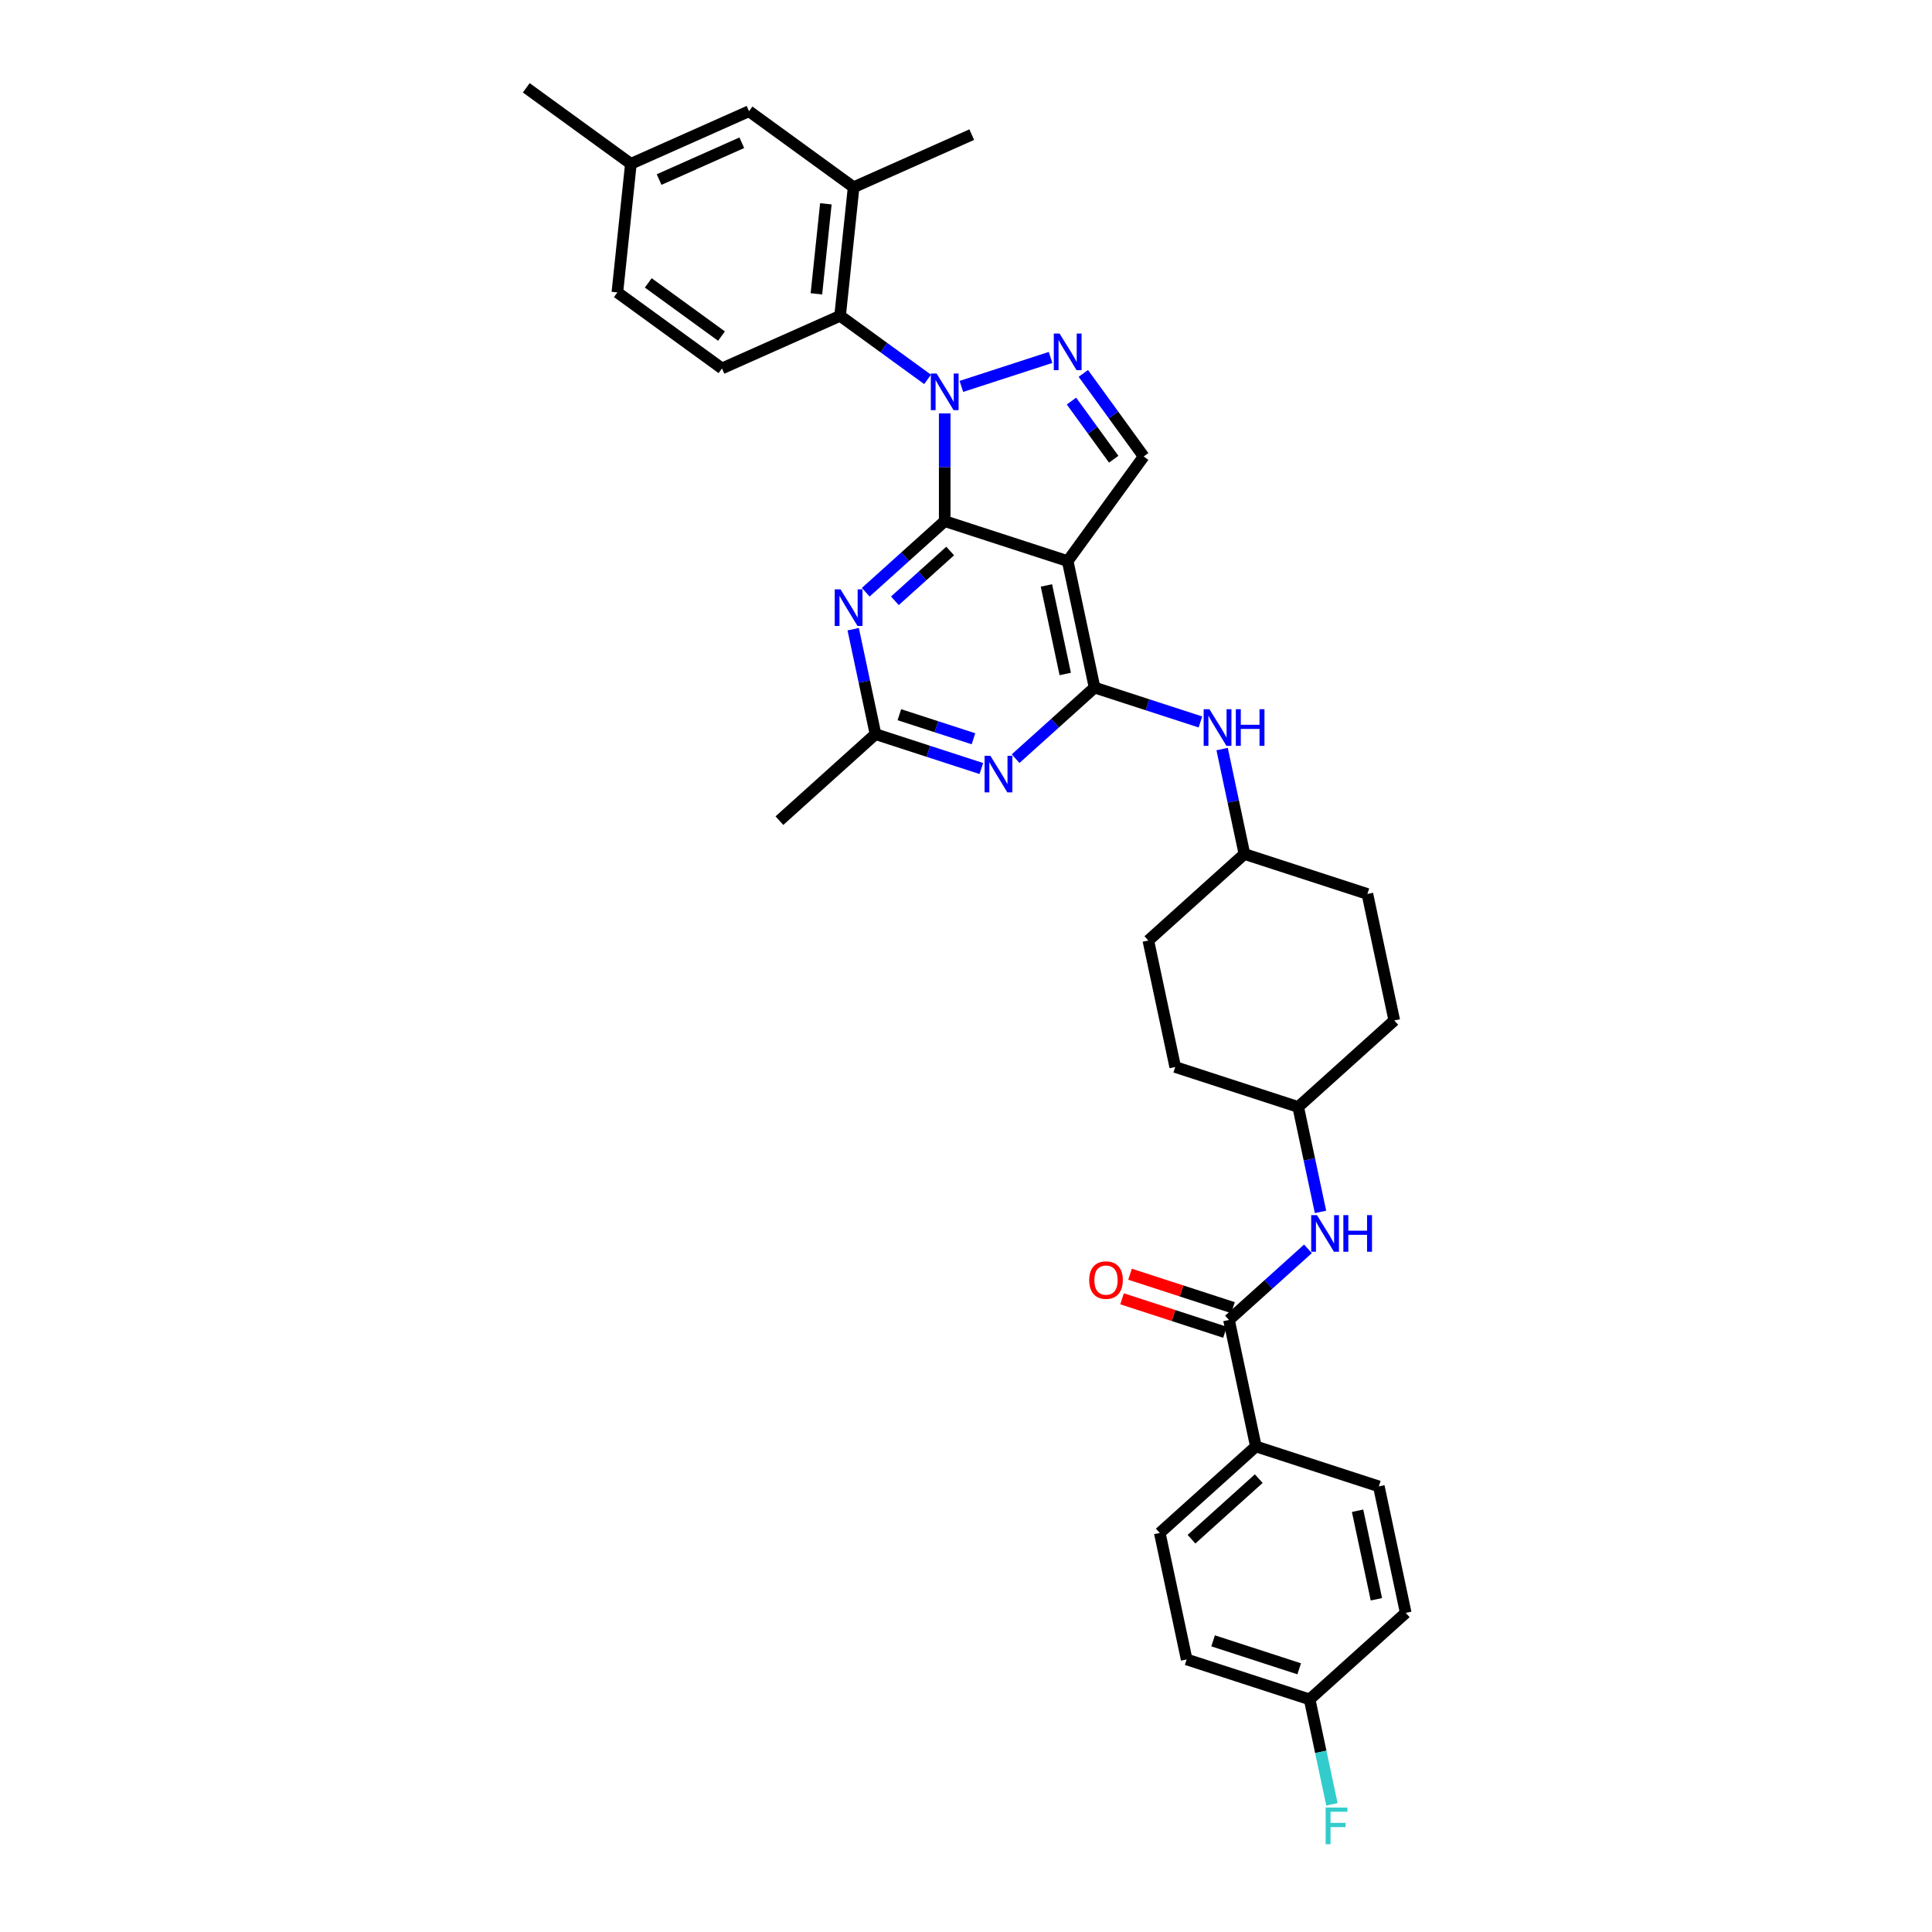 <?xml version='1.0' encoding='iso-8859-1'?>
<svg version='1.1' baseProfile='full'
              xmlns='http://www.w3.org/2000/svg'
                      xmlns:rdkit='http://www.rdkit.org/xml'
                      xmlns:xlink='http://www.w3.org/1999/xlink'
                  xml:space='preserve'
width='1000px' height='1000px' viewBox='0 0 1000 1000'>
<!-- END OF HEADER -->
<rect style='opacity:1.0;fill:#FFFFFF;stroke:none' width='1000' height='1000' x='0' y='0'> </rect>
<path class='bond-0' d='M 683.488,627.276 L 677.715,600.118' style='fill:none;fill-rule:evenodd;stroke:#0000FF;stroke-width:6px;stroke-linecap:butt;stroke-linejoin:miter;stroke-opacity:1' />
<path class='bond-0' d='M 677.715,600.118 L 671.943,572.961' style='fill:none;fill-rule:evenodd;stroke:#000000;stroke-width:6px;stroke-linecap:butt;stroke-linejoin:miter;stroke-opacity:1' />
<path class='bond-1' d='M 676.996,646.404 L 656.559,664.807' style='fill:none;fill-rule:evenodd;stroke:#0000FF;stroke-width:6px;stroke-linecap:butt;stroke-linejoin:miter;stroke-opacity:1' />
<path class='bond-1' d='M 656.559,664.807 L 636.121,683.209' style='fill:none;fill-rule:evenodd;stroke:#000000;stroke-width:6px;stroke-linecap:butt;stroke-linejoin:miter;stroke-opacity:1' />
<path class='bond-2' d='M 650.036,748.674 L 600.299,793.457' style='fill:none;fill-rule:evenodd;stroke:#000000;stroke-width:6px;stroke-linecap:butt;stroke-linejoin:miter;stroke-opacity:1' />
<path class='bond-2' d='M 651.532,765.339 L 616.716,796.687' style='fill:none;fill-rule:evenodd;stroke:#000000;stroke-width:6px;stroke-linecap:butt;stroke-linejoin:miter;stroke-opacity:1' />
<path class='bond-3' d='M 650.036,748.674 L 713.688,769.356' style='fill:none;fill-rule:evenodd;stroke:#000000;stroke-width:6px;stroke-linecap:butt;stroke-linejoin:miter;stroke-opacity:1' />
<path class='bond-4' d='M 650.036,748.674 L 636.121,683.209' style='fill:none;fill-rule:evenodd;stroke:#000000;stroke-width:6px;stroke-linecap:butt;stroke-linejoin:miter;stroke-opacity:1' />
<path class='bond-5' d='M 638.189,676.844 L 611.55,668.188' style='fill:none;fill-rule:evenodd;stroke:#000000;stroke-width:6px;stroke-linecap:butt;stroke-linejoin:miter;stroke-opacity:1' />
<path class='bond-5' d='M 611.55,668.188 L 584.911,659.533' style='fill:none;fill-rule:evenodd;stroke:#FF0000;stroke-width:6px;stroke-linecap:butt;stroke-linejoin:miter;stroke-opacity:1' />
<path class='bond-5' d='M 634.053,689.574 L 607.414,680.919' style='fill:none;fill-rule:evenodd;stroke:#000000;stroke-width:6px;stroke-linecap:butt;stroke-linejoin:miter;stroke-opacity:1' />
<path class='bond-5' d='M 607.414,680.919 L 580.775,672.263' style='fill:none;fill-rule:evenodd;stroke:#FF0000;stroke-width:6px;stroke-linecap:butt;stroke-linejoin:miter;stroke-opacity:1' />
<path class='bond-6' d='M 600.299,793.457 L 614.214,858.922' style='fill:none;fill-rule:evenodd;stroke:#000000;stroke-width:6px;stroke-linecap:butt;stroke-linejoin:miter;stroke-opacity:1' />
<path class='bond-7' d='M 713.688,769.356 L 727.603,834.82' style='fill:none;fill-rule:evenodd;stroke:#000000;stroke-width:6px;stroke-linecap:butt;stroke-linejoin:miter;stroke-opacity:1' />
<path class='bond-7' d='M 702.682,781.958 L 712.422,827.784' style='fill:none;fill-rule:evenodd;stroke:#000000;stroke-width:6px;stroke-linecap:butt;stroke-linejoin:miter;stroke-opacity:1' />
<path class='bond-8' d='M 707.764,462.713 L 721.679,528.178' style='fill:none;fill-rule:evenodd;stroke:#000000;stroke-width:6px;stroke-linecap:butt;stroke-linejoin:miter;stroke-opacity:1' />
<path class='bond-9' d='M 707.764,462.713 L 644.113,442.031' style='fill:none;fill-rule:evenodd;stroke:#000000;stroke-width:6px;stroke-linecap:butt;stroke-linejoin:miter;stroke-opacity:1' />
<path class='bond-10' d='M 621.336,373.687 L 593.941,364.786' style='fill:none;fill-rule:evenodd;stroke:#0000FF;stroke-width:6px;stroke-linecap:butt;stroke-linejoin:miter;stroke-opacity:1' />
<path class='bond-10' d='M 593.941,364.786 L 566.546,355.884' style='fill:none;fill-rule:evenodd;stroke:#000000;stroke-width:6px;stroke-linecap:butt;stroke-linejoin:miter;stroke-opacity:1' />
<path class='bond-11' d='M 632.568,387.716 L 638.34,414.874' style='fill:none;fill-rule:evenodd;stroke:#0000FF;stroke-width:6px;stroke-linecap:butt;stroke-linejoin:miter;stroke-opacity:1' />
<path class='bond-11' d='M 638.34,414.874 L 644.113,442.031' style='fill:none;fill-rule:evenodd;stroke:#000000;stroke-width:6px;stroke-linecap:butt;stroke-linejoin:miter;stroke-opacity:1' />
<path class='bond-12' d='M 721.679,528.178 L 671.943,572.961' style='fill:none;fill-rule:evenodd;stroke:#000000;stroke-width:6px;stroke-linecap:butt;stroke-linejoin:miter;stroke-opacity:1' />
<path class='bond-13' d='M 448.104,306.542 L 468.541,288.14' style='fill:none;fill-rule:evenodd;stroke:#0000FF;stroke-width:6px;stroke-linecap:butt;stroke-linejoin:miter;stroke-opacity:1' />
<path class='bond-13' d='M 468.541,288.14 L 488.979,269.738' style='fill:none;fill-rule:evenodd;stroke:#000000;stroke-width:6px;stroke-linecap:butt;stroke-linejoin:miter;stroke-opacity:1' />
<path class='bond-13' d='M 463.192,310.969 L 477.498,298.087' style='fill:none;fill-rule:evenodd;stroke:#0000FF;stroke-width:6px;stroke-linecap:butt;stroke-linejoin:miter;stroke-opacity:1' />
<path class='bond-13' d='M 477.498,298.087 L 491.804,285.206' style='fill:none;fill-rule:evenodd;stroke:#000000;stroke-width:6px;stroke-linecap:butt;stroke-linejoin:miter;stroke-opacity:1' />
<path class='bond-14' d='M 441.612,325.671 L 447.385,352.828' style='fill:none;fill-rule:evenodd;stroke:#0000FF;stroke-width:6px;stroke-linecap:butt;stroke-linejoin:miter;stroke-opacity:1' />
<path class='bond-14' d='M 447.385,352.828 L 453.157,379.986' style='fill:none;fill-rule:evenodd;stroke:#000000;stroke-width:6px;stroke-linecap:butt;stroke-linejoin:miter;stroke-opacity:1' />
<path class='bond-15' d='M 453.157,379.986 L 403.421,424.769' style='fill:none;fill-rule:evenodd;stroke:#000000;stroke-width:6px;stroke-linecap:butt;stroke-linejoin:miter;stroke-opacity:1' />
<path class='bond-16' d='M 453.157,379.986 L 480.553,388.887' style='fill:none;fill-rule:evenodd;stroke:#000000;stroke-width:6px;stroke-linecap:butt;stroke-linejoin:miter;stroke-opacity:1' />
<path class='bond-16' d='M 480.553,388.887 L 507.948,397.788' style='fill:none;fill-rule:evenodd;stroke:#0000FF;stroke-width:6px;stroke-linecap:butt;stroke-linejoin:miter;stroke-opacity:1' />
<path class='bond-16' d='M 465.512,369.926 L 484.689,376.157' style='fill:none;fill-rule:evenodd;stroke:#000000;stroke-width:6px;stroke-linecap:butt;stroke-linejoin:miter;stroke-opacity:1' />
<path class='bond-16' d='M 484.689,376.157 L 503.866,382.388' style='fill:none;fill-rule:evenodd;stroke:#0000FF;stroke-width:6px;stroke-linecap:butt;stroke-linejoin:miter;stroke-opacity:1' />
<path class='bond-17' d='M 525.67,392.689 L 546.108,374.287' style='fill:none;fill-rule:evenodd;stroke:#0000FF;stroke-width:6px;stroke-linecap:butt;stroke-linejoin:miter;stroke-opacity:1' />
<path class='bond-17' d='M 546.108,374.287 L 566.546,355.884' style='fill:none;fill-rule:evenodd;stroke:#000000;stroke-width:6px;stroke-linecap:butt;stroke-linejoin:miter;stroke-opacity:1' />
<path class='bond-18' d='M 566.546,355.884 L 552.631,290.42' style='fill:none;fill-rule:evenodd;stroke:#000000;stroke-width:6px;stroke-linecap:butt;stroke-linejoin:miter;stroke-opacity:1' />
<path class='bond-18' d='M 551.366,348.848 L 541.625,303.022' style='fill:none;fill-rule:evenodd;stroke:#000000;stroke-width:6px;stroke-linecap:butt;stroke-linejoin:miter;stroke-opacity:1' />
<path class='bond-19' d='M 591.97,236.274 L 576.351,214.776' style='fill:none;fill-rule:evenodd;stroke:#000000;stroke-width:6px;stroke-linecap:butt;stroke-linejoin:miter;stroke-opacity:1' />
<path class='bond-19' d='M 576.351,214.776 L 560.732,193.279' style='fill:none;fill-rule:evenodd;stroke:#0000FF;stroke-width:6px;stroke-linecap:butt;stroke-linejoin:miter;stroke-opacity:1' />
<path class='bond-19' d='M 576.455,237.693 L 565.522,222.644' style='fill:none;fill-rule:evenodd;stroke:#000000;stroke-width:6px;stroke-linecap:butt;stroke-linejoin:miter;stroke-opacity:1' />
<path class='bond-19' d='M 565.522,222.644 L 554.589,207.596' style='fill:none;fill-rule:evenodd;stroke:#0000FF;stroke-width:6px;stroke-linecap:butt;stroke-linejoin:miter;stroke-opacity:1' />
<path class='bond-20' d='M 591.97,236.274 L 552.631,290.42' style='fill:none;fill-rule:evenodd;stroke:#000000;stroke-width:6px;stroke-linecap:butt;stroke-linejoin:miter;stroke-opacity:1' />
<path class='bond-21' d='M 543.77,185.008 L 497.607,200.007' style='fill:none;fill-rule:evenodd;stroke:#0000FF;stroke-width:6px;stroke-linecap:butt;stroke-linejoin:miter;stroke-opacity:1' />
<path class='bond-22' d='M 488.979,213.96 L 488.979,241.849' style='fill:none;fill-rule:evenodd;stroke:#0000FF;stroke-width:6px;stroke-linecap:butt;stroke-linejoin:miter;stroke-opacity:1' />
<path class='bond-22' d='M 488.979,241.849 L 488.979,269.738' style='fill:none;fill-rule:evenodd;stroke:#000000;stroke-width:6px;stroke-linecap:butt;stroke-linejoin:miter;stroke-opacity:1' />
<path class='bond-23' d='M 480.118,196.372 L 457.476,179.922' style='fill:none;fill-rule:evenodd;stroke:#0000FF;stroke-width:6px;stroke-linecap:butt;stroke-linejoin:miter;stroke-opacity:1' />
<path class='bond-23' d='M 457.476,179.922 L 434.834,163.471' style='fill:none;fill-rule:evenodd;stroke:#000000;stroke-width:6px;stroke-linecap:butt;stroke-linejoin:miter;stroke-opacity:1' />
<path class='bond-24' d='M 488.979,269.738 L 552.631,290.42' style='fill:none;fill-rule:evenodd;stroke:#000000;stroke-width:6px;stroke-linecap:butt;stroke-linejoin:miter;stroke-opacity:1' />
<path class='bond-25' d='M 441.83,96.911 L 434.834,163.471' style='fill:none;fill-rule:evenodd;stroke:#000000;stroke-width:6px;stroke-linecap:butt;stroke-linejoin:miter;stroke-opacity:1' />
<path class='bond-25' d='M 427.468,105.496 L 422.571,152.088' style='fill:none;fill-rule:evenodd;stroke:#000000;stroke-width:6px;stroke-linecap:butt;stroke-linejoin:miter;stroke-opacity:1' />
<path class='bond-26' d='M 441.83,96.911 L 387.684,57.572' style='fill:none;fill-rule:evenodd;stroke:#000000;stroke-width:6px;stroke-linecap:butt;stroke-linejoin:miter;stroke-opacity:1' />
<path class='bond-27' d='M 441.83,96.911 L 502.971,69.689' style='fill:none;fill-rule:evenodd;stroke:#000000;stroke-width:6px;stroke-linecap:butt;stroke-linejoin:miter;stroke-opacity:1' />
<path class='bond-28' d='M 434.834,163.471 L 373.692,190.693' style='fill:none;fill-rule:evenodd;stroke:#000000;stroke-width:6px;stroke-linecap:butt;stroke-linejoin:miter;stroke-opacity:1' />
<path class='bond-29' d='M 387.684,57.572 L 326.543,84.793' style='fill:none;fill-rule:evenodd;stroke:#000000;stroke-width:6px;stroke-linecap:butt;stroke-linejoin:miter;stroke-opacity:1' />
<path class='bond-29' d='M 383.957,73.883 L 341.158,92.939' style='fill:none;fill-rule:evenodd;stroke:#000000;stroke-width:6px;stroke-linecap:butt;stroke-linejoin:miter;stroke-opacity:1' />
<path class='bond-30' d='M 373.692,190.693 L 319.547,151.354' style='fill:none;fill-rule:evenodd;stroke:#000000;stroke-width:6px;stroke-linecap:butt;stroke-linejoin:miter;stroke-opacity:1' />
<path class='bond-30' d='M 373.438,173.963 L 335.537,146.426' style='fill:none;fill-rule:evenodd;stroke:#000000;stroke-width:6px;stroke-linecap:butt;stroke-linejoin:miter;stroke-opacity:1' />
<path class='bond-31' d='M 326.543,84.793 L 319.547,151.354' style='fill:none;fill-rule:evenodd;stroke:#000000;stroke-width:6px;stroke-linecap:butt;stroke-linejoin:miter;stroke-opacity:1' />
<path class='bond-32' d='M 326.543,84.793 L 272.397,45.455' style='fill:none;fill-rule:evenodd;stroke:#000000;stroke-width:6px;stroke-linecap:butt;stroke-linejoin:miter;stroke-opacity:1' />
<path class='bond-33' d='M 671.943,572.961 L 608.291,552.279' style='fill:none;fill-rule:evenodd;stroke:#000000;stroke-width:6px;stroke-linecap:butt;stroke-linejoin:miter;stroke-opacity:1' />
<path class='bond-34' d='M 608.291,552.279 L 594.376,486.814' style='fill:none;fill-rule:evenodd;stroke:#000000;stroke-width:6px;stroke-linecap:butt;stroke-linejoin:miter;stroke-opacity:1' />
<path class='bond-35' d='M 594.376,486.814 L 644.113,442.031' style='fill:none;fill-rule:evenodd;stroke:#000000;stroke-width:6px;stroke-linecap:butt;stroke-linejoin:miter;stroke-opacity:1' />
<path class='bond-36' d='M 677.866,879.604 L 727.603,834.82' style='fill:none;fill-rule:evenodd;stroke:#000000;stroke-width:6px;stroke-linecap:butt;stroke-linejoin:miter;stroke-opacity:1' />
<path class='bond-37' d='M 677.866,879.604 L 683.638,906.761' style='fill:none;fill-rule:evenodd;stroke:#000000;stroke-width:6px;stroke-linecap:butt;stroke-linejoin:miter;stroke-opacity:1' />
<path class='bond-37' d='M 683.638,906.761 L 689.411,933.918' style='fill:none;fill-rule:evenodd;stroke:#33CCCC;stroke-width:6px;stroke-linecap:butt;stroke-linejoin:miter;stroke-opacity:1' />
<path class='bond-38' d='M 677.866,879.604 L 614.214,858.922' style='fill:none;fill-rule:evenodd;stroke:#000000;stroke-width:6px;stroke-linecap:butt;stroke-linejoin:miter;stroke-opacity:1' />
<path class='bond-38' d='M 672.454,863.771 L 627.898,849.294' style='fill:none;fill-rule:evenodd;stroke:#000000;stroke-width:6px;stroke-linecap:butt;stroke-linejoin:miter;stroke-opacity:1' />
<path  class='atom-0' d='M 681.668 628.949
L 687.879 638.988
Q 688.495 639.978, 689.485 641.772
Q 690.476 643.566, 690.529 643.673
L 690.529 628.949
L 693.046 628.949
L 693.046 647.903
L 690.449 647.903
L 683.783 636.927
Q 683.007 635.642, 682.177 634.169
Q 681.373 632.697, 681.133 632.242
L 681.133 647.903
L 678.67 647.903
L 678.67 628.949
L 681.668 628.949
' fill='#0000FF'/>
<path  class='atom-0' d='M 695.321 628.949
L 697.891 628.949
L 697.891 637.007
L 707.582 637.007
L 707.582 628.949
L 710.152 628.949
L 710.152 647.903
L 707.582 647.903
L 707.582 639.149
L 697.891 639.149
L 697.891 647.903
L 695.321 647.903
L 695.321 628.949
' fill='#0000FF'/>
<path  class='atom-3' d='M 563.769 662.581
Q 563.769 658.03, 566.017 655.486
Q 568.266 652.943, 572.469 652.943
Q 576.672 652.943, 578.921 655.486
Q 581.17 658.03, 581.17 662.581
Q 581.17 667.185, 578.894 669.809
Q 576.619 672.406, 572.469 672.406
Q 568.293 672.406, 566.017 669.809
Q 563.769 667.212, 563.769 662.581
M 572.469 670.264
Q 575.36 670.264, 576.913 668.337
Q 578.493 666.382, 578.493 662.581
Q 578.493 658.86, 576.913 656.986
Q 575.36 655.085, 572.469 655.085
Q 569.578 655.085, 567.998 656.959
Q 566.446 658.833, 566.446 662.581
Q 566.446 666.409, 567.998 668.337
Q 569.578 670.264, 572.469 670.264
' fill='#FF0000'/>
<path  class='atom-7' d='M 626.008 367.089
L 632.219 377.128
Q 632.835 378.119, 633.825 379.912
Q 634.816 381.706, 634.869 381.813
L 634.869 367.089
L 637.386 367.089
L 637.386 386.043
L 634.789 386.043
L 628.123 375.067
Q 627.347 373.782, 626.517 372.31
Q 625.713 370.837, 625.473 370.382
L 625.473 386.043
L 623.01 386.043
L 623.01 367.089
L 626.008 367.089
' fill='#0000FF'/>
<path  class='atom-7' d='M 639.661 367.089
L 642.231 367.089
L 642.231 375.147
L 651.922 375.147
L 651.922 367.089
L 654.492 367.089
L 654.492 386.043
L 651.922 386.043
L 651.922 377.289
L 642.231 377.289
L 642.231 386.043
L 639.661 386.043
L 639.661 367.089
' fill='#0000FF'/>
<path  class='atom-9' d='M 435.053 305.044
L 441.264 315.083
Q 441.879 316.074, 442.87 317.867
Q 443.86 319.661, 443.914 319.768
L 443.914 305.044
L 446.43 305.044
L 446.43 323.998
L 443.834 323.998
L 437.168 313.022
Q 436.391 311.737, 435.561 310.264
Q 434.758 308.792, 434.517 308.337
L 434.517 323.998
L 432.054 323.998
L 432.054 305.044
L 435.053 305.044
' fill='#0000FF'/>
<path  class='atom-11' d='M 512.619 391.191
L 518.83 401.23
Q 519.446 402.22, 520.437 404.014
Q 521.427 405.808, 521.481 405.915
L 521.481 391.191
L 523.997 391.191
L 523.997 410.145
L 521.4 410.145
L 514.734 399.168
Q 513.958 397.883, 513.128 396.411
Q 512.325 394.939, 512.084 394.484
L 512.084 410.145
L 509.621 410.145
L 509.621 391.191
L 512.619 391.191
' fill='#0000FF'/>
<path  class='atom-14' d='M 548.441 172.652
L 554.652 182.691
Q 555.268 183.681, 556.258 185.475
Q 557.249 187.269, 557.302 187.376
L 557.302 172.652
L 559.819 172.652
L 559.819 191.606
L 557.222 191.606
L 550.556 180.629
Q 549.78 179.344, 548.95 177.872
Q 548.147 176.4, 547.906 175.945
L 547.906 191.606
L 545.443 191.606
L 545.443 172.652
L 548.441 172.652
' fill='#0000FF'/>
<path  class='atom-15' d='M 484.789 193.333
L 491 203.373
Q 491.616 204.363, 492.607 206.157
Q 493.597 207.95, 493.651 208.057
L 493.651 193.333
L 496.167 193.333
L 496.167 212.287
L 493.57 212.287
L 486.904 201.311
Q 486.128 200.026, 485.298 198.554
Q 484.495 197.081, 484.254 196.626
L 484.254 212.287
L 481.791 212.287
L 481.791 193.333
L 484.789 193.333
' fill='#0000FF'/>
<path  class='atom-34' d='M 686.146 935.592
L 697.416 935.592
L 697.416 937.76
L 688.689 937.76
L 688.689 943.516
L 696.452 943.516
L 696.452 945.711
L 688.689 945.711
L 688.689 954.545
L 686.146 954.545
L 686.146 935.592
' fill='#33CCCC'/>
</svg>
